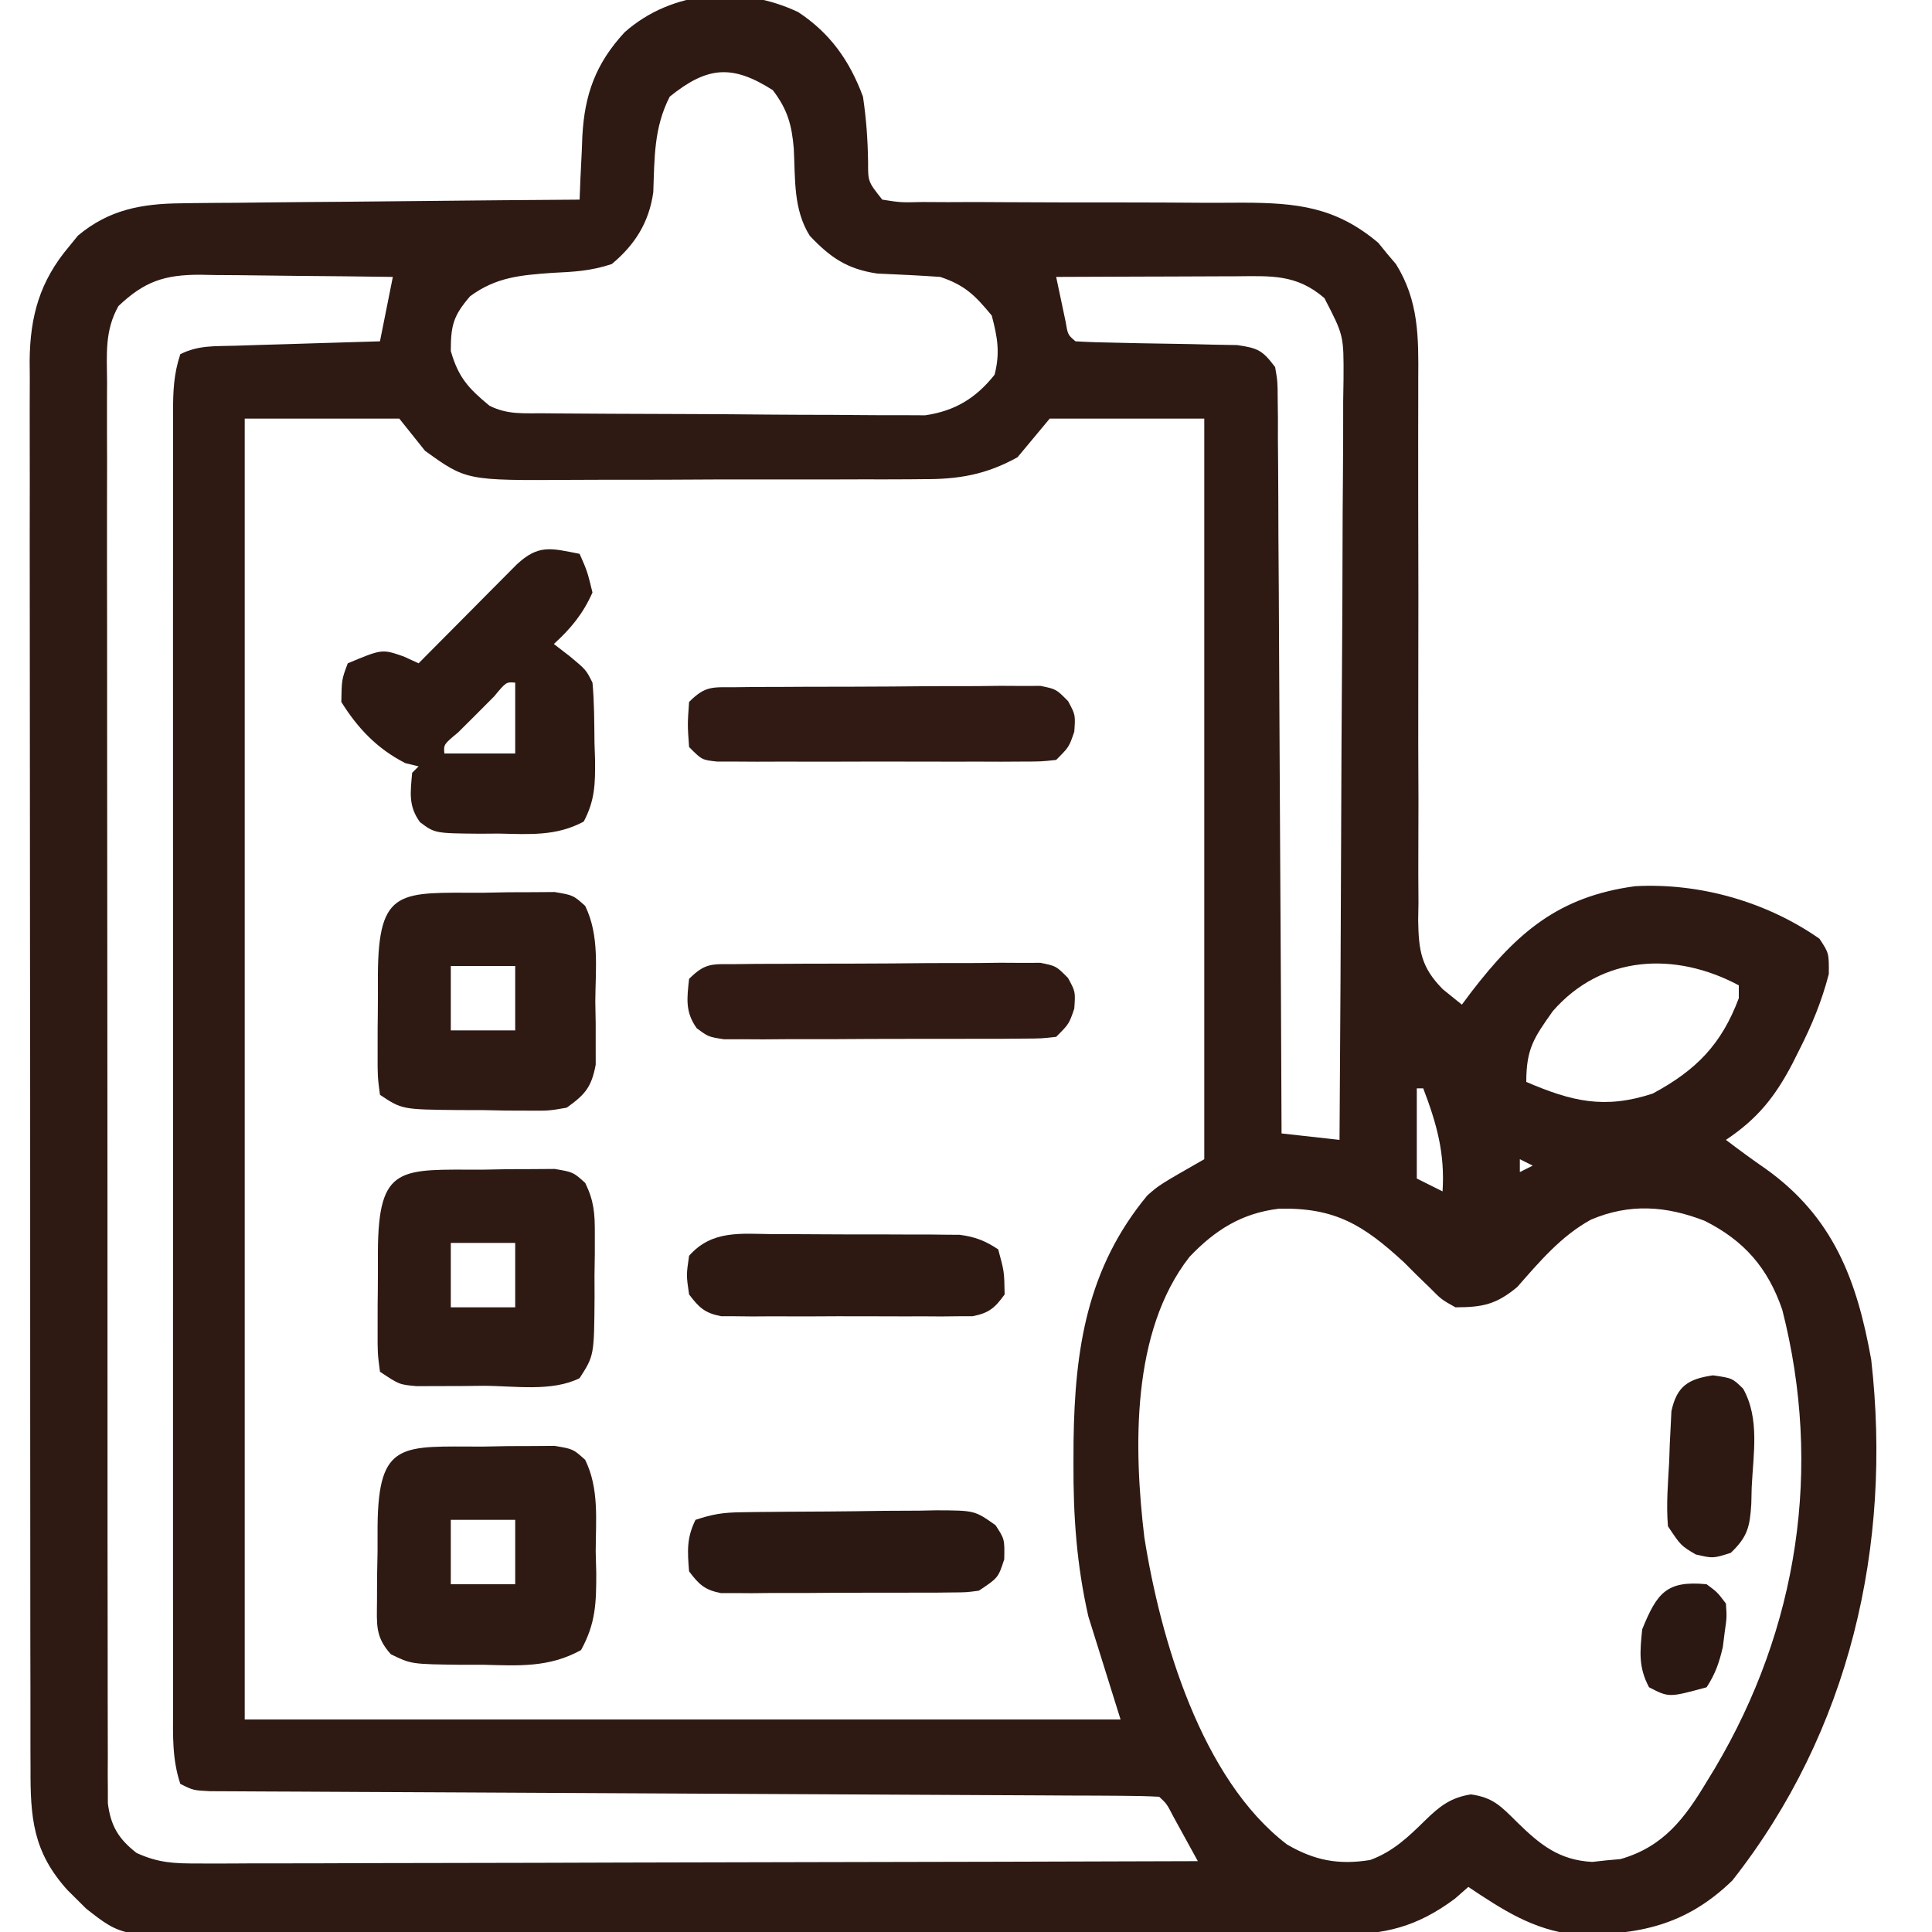 <svg xmlns="http://www.w3.org/2000/svg" width="300" height="300"><path d="M0 0 C4.986 3.287 7.994 7.556 10.062 13.125 C10.579 16.563 10.81 19.865 10.859 23.34 C10.848 26.337 10.848 26.337 13.062 29.125 C15.915 29.576 15.915 29.576 19.313 29.494 C20.628 29.501 21.944 29.508 23.299 29.515 C24.358 29.51 24.358 29.51 25.438 29.505 C27.65 29.496 29.861 29.506 32.073 29.522 C38.363 29.562 44.653 29.563 50.943 29.561 C54.791 29.561 58.638 29.58 62.485 29.61 C64.654 29.621 66.823 29.609 68.992 29.596 C77.41 29.619 83.46 30.233 90.086 35.836 C90.532 36.385 90.978 36.934 91.438 37.5 C92.13 38.316 92.13 38.316 92.836 39.148 C96.376 44.853 96.338 50.5 96.286 56.982 C96.287 57.959 96.287 58.935 96.287 59.941 C96.288 62.054 96.284 64.168 96.276 66.281 C96.266 69.627 96.271 72.972 96.281 76.318 C96.309 85.829 96.322 95.339 96.292 104.85 C96.276 110.673 96.288 116.496 96.319 122.319 C96.325 124.536 96.32 126.753 96.304 128.969 C96.282 132.069 96.298 135.167 96.321 138.268 C96.298 139.638 96.298 139.638 96.275 141.036 C96.351 145.728 96.73 148.334 100.109 151.741 C101.084 152.528 102.058 153.314 103.062 154.125 C103.559 153.461 104.055 152.797 104.566 152.113 C111.687 142.857 118.147 137.325 129.965 135.734 C139.951 135.191 150.346 138.131 158.59 143.891 C160.062 146.125 160.062 146.125 160.039 149.371 C158.934 153.618 157.419 157.287 155.438 161.188 C155.084 161.892 154.731 162.596 154.367 163.322 C151.678 168.457 148.943 171.872 144.062 175.125 C146.086 176.659 148.116 178.162 150.211 179.598 C160.731 187.109 164.399 196.856 166.621 209.238 C169.904 238.148 163.272 266.987 145.062 290.125 C137.854 297.117 130.5 298.635 120.621 298.52 C114.12 297.799 109.394 294.679 104.062 291.125 C103.382 291.723 102.701 292.321 102 292.938 C96.102 297.33 91.104 298.572 83.834 298.519 C83.033 298.526 82.232 298.532 81.407 298.538 C78.739 298.554 76.071 298.55 73.403 298.545 C71.484 298.552 69.564 298.561 67.645 298.571 C62.443 298.593 57.241 298.596 52.038 298.594 C47.692 298.594 43.345 298.602 38.999 298.611 C28.744 298.63 18.489 298.633 8.234 298.626 C-2.339 298.619 -12.912 298.642 -23.485 298.679 C-32.57 298.71 -41.654 298.721 -50.739 298.717 C-56.162 298.715 -61.584 298.721 -67.007 298.745 C-72.107 298.768 -77.206 298.766 -82.306 298.745 C-84.175 298.742 -86.044 298.747 -87.912 298.761 C-104.973 298.883 -104.973 298.883 -110.567 294.49 C-111.019 294.04 -111.472 293.589 -111.938 293.125 C-112.676 292.393 -112.676 292.393 -113.43 291.647 C-118.85 285.681 -119.231 280.322 -119.198 272.649 C-119.202 271.69 -119.206 270.731 -119.21 269.743 C-119.22 266.528 -119.216 263.312 -119.212 260.096 C-119.217 257.792 -119.222 255.487 -119.228 253.182 C-119.241 246.92 -119.242 240.658 -119.239 234.395 C-119.238 229.169 -119.243 223.943 -119.248 218.717 C-119.259 205.682 -119.259 192.648 -119.252 179.614 C-119.247 168.299 -119.258 156.985 -119.277 145.67 C-119.297 134.048 -119.305 122.425 -119.301 110.803 C-119.299 104.28 -119.302 97.757 -119.316 91.233 C-119.328 85.099 -119.326 78.964 -119.313 72.83 C-119.311 70.578 -119.314 68.327 -119.322 66.075 C-119.332 63.002 -119.324 59.928 -119.312 56.855 C-119.319 55.964 -119.326 55.074 -119.334 54.156 C-119.274 47.241 -117.767 41.778 -113.188 36.375 C-112.739 35.823 -112.29 35.272 -111.828 34.703 C-107.004 30.676 -101.941 29.749 -95.809 29.693 C-95.135 29.682 -94.461 29.672 -93.766 29.662 C-91.564 29.632 -89.362 29.622 -87.16 29.613 C-85.623 29.596 -84.086 29.578 -82.549 29.559 C-78.523 29.512 -74.497 29.482 -70.471 29.455 C-66.355 29.426 -62.239 29.379 -58.123 29.334 C-50.061 29.248 -42 29.181 -33.938 29.125 C-33.873 27.491 -33.873 27.491 -33.807 25.825 C-33.736 24.377 -33.665 22.929 -33.594 21.48 C-33.567 20.765 -33.54 20.05 -33.513 19.312 C-33.17 12.799 -31.441 7.99 -26.938 3.125 C-19.54 -3.409 -8.84 -4.174 0 0 Z M-19.938 13.125 C-22.413 17.933 -22.304 22.663 -22.496 27.969 C-23.149 32.638 -25.325 36.114 -28.938 39.125 C-32.18 40.206 -34.842 40.335 -38.25 40.5 C-43.118 40.857 -46.902 41.152 -50.938 44.125 C-53.536 47.143 -53.938 48.621 -53.938 52.625 C-52.758 56.752 -51.208 58.413 -47.938 61.125 C-45.09 62.549 -42.656 62.276 -39.472 62.302 C-38.808 62.309 -38.144 62.315 -37.461 62.322 C-35.26 62.342 -33.06 62.353 -30.859 62.363 C-30.107 62.367 -29.356 62.371 -28.581 62.376 C-24.599 62.396 -20.618 62.411 -16.636 62.42 C-12.529 62.431 -8.423 62.466 -4.316 62.505 C-1.154 62.532 2.008 62.54 5.171 62.543 C6.684 62.548 8.197 62.56 9.711 62.578 C11.834 62.603 13.956 62.602 16.079 62.595 C17.286 62.601 18.492 62.607 19.735 62.613 C24.326 61.94 27.608 59.958 30.5 56.312 C31.376 52.907 30.954 50.512 30.062 47.125 C27.486 44.006 25.908 42.407 22.062 41.125 C18.806 40.893 15.551 40.744 12.289 40.602 C7.62 39.912 5.021 38.137 1.812 34.75 C-0.777 30.644 -0.433 25.906 -0.68 21.195 C-0.991 17.484 -1.667 15.1 -3.938 12.125 C-10.274 8.081 -14.123 8.448 -19.938 13.125 Z M-105.549 45.654 C-107.687 49.459 -107.347 53.094 -107.312 57.387 C-107.316 58.335 -107.32 59.283 -107.324 60.259 C-107.333 63.444 -107.322 66.628 -107.31 69.812 C-107.312 72.092 -107.316 74.372 -107.321 76.652 C-107.33 82.85 -107.321 89.048 -107.308 95.246 C-107.296 101.725 -107.3 108.205 -107.302 114.684 C-107.303 125.565 -107.292 136.447 -107.274 147.328 C-107.255 158.526 -107.248 169.724 -107.253 180.922 C-107.26 194.413 -107.257 207.904 -107.244 221.395 C-107.239 226.55 -107.239 231.704 -107.241 236.859 C-107.243 242.926 -107.234 248.993 -107.219 255.061 C-107.214 257.291 -107.214 259.521 -107.216 261.751 C-107.219 264.788 -107.21 267.826 -107.198 270.863 C-107.202 271.752 -107.206 272.64 -107.21 273.555 C-107.204 274.369 -107.198 275.182 -107.192 276.021 C-107.191 276.722 -107.19 277.423 -107.189 278.145 C-106.739 281.686 -105.523 283.666 -102.734 285.852 C-99.341 287.396 -96.911 287.494 -93.186 287.486 C-92.187 287.49 -92.187 287.49 -91.168 287.494 C-88.945 287.498 -86.722 287.482 -84.499 287.466 C-82.902 287.465 -81.305 287.465 -79.708 287.467 C-75.378 287.468 -71.048 287.45 -66.718 287.429 C-62.191 287.41 -57.664 287.409 -53.137 287.405 C-44.566 287.396 -35.996 287.371 -27.425 287.341 C-17.667 287.308 -7.909 287.291 1.849 287.276 C21.92 287.245 41.991 287.192 62.062 287.125 C61.252 285.645 60.439 284.166 59.625 282.688 C58.946 281.452 58.946 281.452 58.254 280.191 C57.226 278.202 57.226 278.202 56.062 277.125 C54.131 277.018 52.196 276.983 50.261 276.974 C49.001 276.965 47.74 276.957 46.441 276.948 C45.031 276.944 43.621 276.94 42.211 276.936 C40.736 276.928 39.262 276.919 37.787 276.91 C34.604 276.892 31.421 276.877 28.239 276.865 C23.21 276.844 18.181 276.817 13.152 276.788 C2.476 276.728 -8.199 276.676 -18.875 276.625 C-30.395 276.57 -41.915 276.514 -53.435 276.447 C-58.438 276.419 -63.441 276.395 -68.444 276.376 C-71.552 276.362 -74.661 276.345 -77.769 276.326 C-79.215 276.318 -80.661 276.312 -82.106 276.308 C-84.074 276.302 -86.042 276.289 -88.009 276.276 C-89.112 276.271 -90.215 276.266 -91.352 276.261 C-93.938 276.125 -93.938 276.125 -95.938 275.125 C-97.226 271.26 -97.075 267.612 -97.064 263.584 C-97.066 262.702 -97.068 261.819 -97.069 260.91 C-97.073 257.941 -97.07 254.973 -97.067 252.004 C-97.068 249.88 -97.07 247.757 -97.072 245.633 C-97.077 239.856 -97.075 234.08 -97.072 228.303 C-97.069 222.266 -97.072 216.23 -97.073 210.194 C-97.075 200.055 -97.073 189.917 -97.068 179.778 C-97.062 168.046 -97.064 156.313 -97.07 144.58 C-97.074 134.519 -97.075 124.458 -97.072 114.396 C-97.071 108.382 -97.07 102.367 -97.074 96.353 C-97.077 90.699 -97.075 85.046 -97.069 79.392 C-97.068 77.313 -97.068 75.234 -97.07 73.155 C-97.073 70.325 -97.069 67.496 -97.064 64.666 C-97.067 63.836 -97.069 63.006 -97.071 62.152 C-97.06 58.883 -96.979 56.249 -95.938 53.125 C-93.092 51.702 -90.575 51.905 -87.398 51.809 C-85.446 51.746 -85.446 51.746 -83.453 51.682 C-82.073 51.642 -80.693 51.602 -79.312 51.562 C-77.924 51.519 -76.536 51.476 -75.148 51.432 C-71.745 51.325 -68.341 51.223 -64.938 51.125 C-64.278 47.825 -63.617 44.525 -62.938 41.125 C-67.973 41.051 -73.008 40.996 -78.044 40.96 C-79.756 40.945 -81.468 40.925 -83.179 40.899 C-85.644 40.862 -88.109 40.845 -90.574 40.832 C-91.336 40.817 -92.098 40.801 -92.882 40.785 C-98.456 40.783 -101.542 41.852 -105.549 45.654 Z M40.062 41.125 C40.37 42.605 40.684 44.084 41 45.562 C41.174 46.386 41.348 47.21 41.527 48.059 C41.87 50.102 41.87 50.102 43.062 51.125 C45.099 51.247 47.14 51.305 49.18 51.336 C51.049 51.378 51.049 51.378 52.957 51.422 C55.603 51.474 58.249 51.518 60.895 51.555 C62.768 51.601 62.768 51.601 64.68 51.648 C65.831 51.668 66.982 51.688 68.167 51.708 C71.437 52.179 72.118 52.551 74.062 55.125 C74.447 57.353 74.447 57.353 74.461 60.003 C74.474 61.009 74.486 62.014 74.499 63.05 C74.498 64.152 74.496 65.254 74.495 66.389 C74.51 68.131 74.51 68.131 74.526 69.908 C74.556 73.755 74.565 77.602 74.574 81.449 C74.591 84.113 74.609 86.777 74.629 89.44 C74.672 95.741 74.701 102.041 74.724 108.342 C74.751 115.515 74.795 122.687 74.84 129.86 C74.933 144.615 75.004 159.37 75.062 174.125 C78.032 174.455 81.002 174.785 84.062 175.125 C84.179 158.67 84.268 142.215 84.322 125.76 C84.347 118.119 84.382 110.478 84.44 102.838 C84.49 96.177 84.522 89.517 84.533 82.857 C84.539 79.331 84.555 75.805 84.591 72.279 C84.631 68.341 84.632 64.403 84.63 60.464 C84.657 58.715 84.657 58.715 84.685 56.931 C84.718 50.214 84.718 50.214 81.715 44.416 C77.35 40.646 73.384 40.991 67.895 41.027 C67.1 41.029 66.305 41.03 65.486 41.032 C62.949 41.037 60.412 41.05 57.875 41.062 C56.154 41.068 54.434 41.072 52.713 41.076 C48.496 41.087 44.279 41.104 40.062 41.125 Z M-85.938 63.125 C-85.938 129.785 -85.938 196.445 -85.938 265.125 C-41.057 265.125 3.822 265.125 50.062 265.125 C48.413 259.845 46.763 254.565 45.062 249.125 C43.246 241.112 42.709 233.578 42.75 225.375 C42.754 224.236 42.758 223.098 42.763 221.924 C42.955 207.569 44.872 195.044 54.207 183.766 C56.062 182.125 56.062 182.125 63.062 178.125 C63.062 140.175 63.062 102.225 63.062 63.125 C55.142 63.125 47.222 63.125 39.062 63.125 C37.413 65.105 35.763 67.085 34.062 69.125 C29.156 71.851 24.851 72.566 19.326 72.529 C18.218 72.539 18.218 72.539 17.086 72.55 C14.663 72.568 12.24 72.564 9.816 72.559 C8.119 72.563 6.422 72.568 4.725 72.574 C1.175 72.583 -2.374 72.581 -5.924 72.571 C-10.458 72.56 -14.991 72.58 -19.524 72.609 C-23.027 72.627 -26.53 72.627 -30.033 72.621 C-31.704 72.621 -33.375 72.627 -35.046 72.64 C-51.531 72.745 -51.531 72.745 -57.938 68.125 C-59.258 66.475 -60.578 64.825 -61.938 63.125 C-69.858 63.125 -77.778 63.125 -85.938 63.125 Z M117.188 155.125 C114.243 159.282 113.062 160.97 113.062 166.125 C120.092 169.138 125.163 170.402 132.688 167.938 C139.47 164.295 143.376 160.283 146.062 153.125 C146.062 152.465 146.062 151.805 146.062 151.125 C136.196 145.863 124.814 146.391 117.188 155.125 Z M96.062 167.125 C96.062 171.745 96.062 176.365 96.062 181.125 C98.043 182.115 98.043 182.115 100.062 183.125 C100.441 177.195 99.168 172.653 97.062 167.125 C96.733 167.125 96.403 167.125 96.062 167.125 Z M112.062 178.125 C112.062 178.785 112.062 179.445 112.062 180.125 C112.722 179.795 113.382 179.465 114.062 179.125 C113.403 178.795 112.743 178.465 112.062 178.125 Z M60.75 193.312 C51.703 204.909 52.101 222.933 53.75 236.812 C56.254 252.63 62.596 274.372 75.895 284.523 C80.154 287.027 83.941 287.739 88.82 286.945 C92.335 285.659 94.698 283.416 97.336 280.816 C99.578 278.62 101.327 277.237 104.469 276.758 C107.899 277.243 109.121 278.585 111.562 281 C115.154 284.529 118.125 286.972 123.309 287.242 C124.032 287.162 124.755 287.082 125.5 287 C126.581 286.903 126.581 286.903 127.684 286.805 C134.365 284.896 137.671 280.464 141.062 274.812 C141.492 274.108 141.921 273.404 142.364 272.678 C155.282 250.896 159.085 226.068 152.812 201.5 C150.581 195.005 146.89 190.763 140.75 187.688 C134.746 185.36 129.128 184.968 123.125 187.5 C118.456 190.058 115.135 194.023 111.652 197.98 C108.379 200.691 106.284 201.115 102.062 201.125 C99.875 199.902 99.875 199.902 98.062 198.062 C97.396 197.418 96.73 196.773 96.043 196.109 C95.389 195.455 94.736 194.8 94.062 194.125 C87.789 188.358 83.379 185.595 74.621 185.816 C68.864 186.511 64.693 189.146 60.75 193.312 Z " fill="#2E1913" transform="translate(123.938,1.875)"></path><path d="M0 0 C1.188 2.688 1.188 2.688 2 6 C0.554 9.272 -1.359 11.61 -4 14 C-3.196 14.619 -2.391 15.238 -1.562 15.875 C1 18 1 18 2 20 C2.289 23.118 2.278 26.245 2.312 29.375 C2.342 30.239 2.371 31.102 2.4 31.992 C2.437 35.69 2.385 38.272 0.641 41.574 C-3.616 43.872 -7.809 43.537 -12.562 43.438 C-13.521 43.445 -14.479 43.452 -15.467 43.459 C-22.472 43.395 -22.472 43.395 -24.781 41.668 C-26.621 39.15 -26.263 37.022 -26 34 C-25.505 33.505 -25.505 33.505 -25 33 C-25.681 32.835 -26.361 32.67 -27.062 32.5 C-31.401 30.285 -34.423 27.129 -37 23 C-36.938 19.5 -36.938 19.5 -36 17 C-30.666 14.767 -30.666 14.767 -27.293 15.945 C-26.536 16.293 -25.78 16.641 -25 17 C-24.495 16.49 -23.991 15.981 -23.471 15.455 C-21.192 13.155 -18.908 10.859 -16.625 8.562 C-15.831 7.76 -15.037 6.958 -14.219 6.131 C-13.458 5.367 -12.698 4.603 -11.914 3.816 C-11.212 3.109 -10.511 2.402 -9.788 1.674 C-6.377 -1.52 -4.433 -0.867 0 0 Z M-13.285 22.152 C-14.66 23.531 -14.66 23.531 -16.062 24.938 C-16.982 25.854 -17.901 26.771 -18.848 27.715 C-21.114 29.598 -21.114 29.598 -21 31 C-17.37 31 -13.74 31 -10 31 C-10 27.37 -10 23.74 -10 20 C-11.402 19.886 -11.402 19.886 -13.285 22.152 Z " fill="#2D1912" transform="translate(90,86)"></path><path d="M0 0 C1.952 -0.037 1.952 -0.037 3.943 -0.074 C5.188 -0.078 6.433 -0.082 7.715 -0.086 C9.432 -0.098 9.432 -0.098 11.183 -0.111 C14.062 0.375 14.062 0.375 15.932 2.046 C18.178 6.674 17.531 11.83 17.5 16.875 C17.53 18.586 17.53 18.586 17.561 20.332 C17.56 21.429 17.559 22.526 17.559 23.656 C17.561 25.158 17.561 25.158 17.564 26.689 C16.914 30.172 15.934 31.326 13.062 33.375 C10.269 33.861 10.269 33.861 7.09 33.836 C5.943 33.832 4.797 33.828 3.615 33.824 C1.826 33.787 1.826 33.787 0 33.75 C-1.197 33.749 -2.394 33.747 -3.627 33.746 C-12.516 33.656 -12.516 33.656 -15.938 31.375 C-16.31 28.518 -16.31 28.518 -16.301 24.906 C-16.3 23.613 -16.299 22.32 -16.299 20.988 C-16.291 20.314 -16.282 19.639 -16.274 18.944 C-16.25 16.883 -16.253 14.823 -16.26 12.762 C-16.185 -0.849 -12.785 0.013 0 0 Z M-4.938 11.375 C-4.938 14.675 -4.938 17.975 -4.938 21.375 C-1.637 21.375 1.663 21.375 5.062 21.375 C5.062 18.075 5.062 14.775 5.062 11.375 C1.762 11.375 -1.538 11.375 -4.938 11.375 Z " fill="#2E1913" transform="translate(74.938,138.625)"></path><path d="M0 0 C1.952 -0.037 1.952 -0.037 3.943 -0.074 C5.188 -0.078 6.433 -0.082 7.715 -0.086 C9.432 -0.098 9.432 -0.098 11.183 -0.111 C14.062 0.375 14.062 0.375 15.937 2.06 C17.294 4.851 17.435 6.776 17.426 9.875 C17.425 10.927 17.424 11.979 17.424 13.062 C17.408 14.156 17.392 15.249 17.375 16.375 C17.378 17.468 17.381 18.561 17.385 19.688 C17.323 28.863 17.323 28.863 15.062 32.375 C10.728 34.542 4.886 33.56 0.125 33.562 C-1.684 33.581 -1.684 33.581 -3.529 33.6 C-5.261 33.603 -5.261 33.603 -7.027 33.605 C-8.619 33.612 -8.619 33.612 -10.242 33.618 C-12.938 33.375 -12.938 33.375 -15.938 31.375 C-16.31 28.518 -16.31 28.518 -16.301 24.906 C-16.3 23.613 -16.299 22.32 -16.299 20.988 C-16.291 20.314 -16.282 19.639 -16.274 18.944 C-16.25 16.883 -16.253 14.823 -16.26 12.762 C-16.185 -0.849 -12.785 0.013 0 0 Z M-4.938 11.375 C-4.938 14.675 -4.938 17.975 -4.938 21.375 C-1.637 21.375 1.663 21.375 5.062 21.375 C5.062 18.075 5.062 14.775 5.062 11.375 C1.762 11.375 -1.538 11.375 -4.938 11.375 Z " fill="#2F1913" transform="translate(74.938,181.625)"></path><path d="M0 0 C1.952 -0.037 1.952 -0.037 3.943 -0.074 C5.188 -0.078 6.433 -0.082 7.715 -0.086 C9.432 -0.098 9.432 -0.098 11.183 -0.111 C14.062 0.375 14.062 0.375 15.93 2.062 C18.124 6.542 17.574 11.418 17.562 16.312 C17.591 17.397 17.619 18.482 17.648 19.6 C17.66 24.267 17.563 27.468 15.285 31.598 C10.293 34.351 5.603 34.021 0 33.875 C-1.633 33.879 -1.633 33.879 -3.299 33.883 C-11.097 33.787 -11.097 33.787 -14.25 32.242 C-16.689 29.544 -16.424 27.622 -16.398 24.027 C-16.395 22.783 -16.391 21.538 -16.387 20.256 C-16.362 18.955 -16.338 17.653 -16.312 16.312 C-16.311 15.007 -16.31 13.702 -16.309 12.357 C-16.184 -0.991 -12.467 0.012 0 0 Z M-4.938 11.375 C-4.938 14.675 -4.938 17.975 -4.938 21.375 C-1.637 21.375 1.663 21.375 5.062 21.375 C5.062 18.075 5.062 14.775 5.062 11.375 C1.762 11.375 -1.538 11.375 -4.938 11.375 Z " fill="#2F1A13" transform="translate(74.938,224.625)"></path><path d="M0 0 C1.091 -0.013 2.183 -0.026 3.307 -0.039 C5.082 -0.042 5.082 -0.042 6.893 -0.045 C8.709 -0.055 8.709 -0.055 10.562 -0.066 C13.127 -0.076 15.692 -0.08 18.256 -0.08 C22.19 -0.084 26.122 -0.121 30.055 -0.159 C32.543 -0.165 35.03 -0.169 37.518 -0.17 C39.29 -0.192 39.29 -0.192 41.098 -0.214 C42.192 -0.208 43.286 -0.202 44.414 -0.195 C45.378 -0.198 46.343 -0.201 47.336 -0.204 C49.772 0.291 49.772 0.291 51.618 2.157 C52.772 4.291 52.772 4.291 52.584 6.916 C51.772 9.291 51.772 9.291 49.772 11.291 C47.457 11.544 47.457 11.544 44.528 11.549 C42.886 11.559 42.886 11.559 41.211 11.568 C40.024 11.564 38.838 11.56 37.615 11.556 C36.402 11.558 35.189 11.56 33.939 11.562 C31.37 11.563 28.801 11.56 26.232 11.551 C22.288 11.541 18.345 11.551 14.401 11.564 C11.91 11.563 9.419 11.56 6.928 11.556 C5.148 11.562 5.148 11.562 3.333 11.568 C2.238 11.562 1.144 11.556 0.016 11.549 C-0.951 11.548 -1.917 11.546 -2.913 11.544 C-5.228 11.291 -5.228 11.291 -7.228 9.291 C-7.478 5.791 -7.478 5.791 -7.228 2.291 C-4.644 -0.294 -3.596 0.028 0 0 Z " fill="#301A13" transform="translate(114.228,106.709)"></path><path d="M0 0 C1.091 -0.013 2.183 -0.026 3.307 -0.039 C5.082 -0.042 5.082 -0.042 6.893 -0.045 C8.709 -0.055 8.709 -0.055 10.562 -0.066 C13.127 -0.076 15.692 -0.08 18.256 -0.08 C22.19 -0.084 26.122 -0.121 30.055 -0.159 C32.543 -0.165 35.03 -0.169 37.518 -0.17 C39.29 -0.192 39.29 -0.192 41.098 -0.214 C42.192 -0.208 43.286 -0.202 44.414 -0.195 C45.378 -0.198 46.343 -0.201 47.336 -0.204 C49.772 0.291 49.772 0.291 51.618 2.157 C52.772 4.291 52.772 4.291 52.584 6.916 C51.772 9.291 51.772 9.291 49.772 11.291 C47.501 11.551 47.501 11.551 44.635 11.565 C43.564 11.575 42.493 11.584 41.389 11.594 C40.227 11.593 39.066 11.592 37.869 11.591 C36.681 11.596 35.492 11.6 34.267 11.604 C31.75 11.61 29.232 11.611 26.714 11.606 C22.854 11.603 18.994 11.626 15.133 11.652 C12.691 11.654 10.249 11.655 7.807 11.654 C6.647 11.663 5.488 11.672 4.293 11.682 C3.219 11.675 2.145 11.669 1.038 11.663 C0.091 11.663 -0.856 11.664 -1.831 11.665 C-4.228 11.291 -4.228 11.291 -6.038 9.959 C-7.861 7.404 -7.552 5.333 -7.228 2.291 C-4.644 -0.294 -3.596 0.028 0 0 Z " fill="#301A13" transform="translate(114.228,149.709)"></path><path d="M0 0 C0.808 -0.013 1.615 -0.026 2.448 -0.039 C3.316 -0.046 4.185 -0.054 5.08 -0.061 C5.977 -0.069 6.873 -0.077 7.796 -0.086 C9.692 -0.1 11.587 -0.11 13.483 -0.118 C16.382 -0.135 19.281 -0.179 22.18 -0.223 C24.022 -0.234 25.864 -0.242 27.705 -0.249 C28.572 -0.266 29.439 -0.284 30.332 -0.302 C36.314 -0.28 36.314 -0.28 39.542 2.008 C40.959 4.177 40.959 4.177 40.897 7.302 C39.959 10.177 39.959 10.177 36.959 12.177 C35.024 12.438 35.024 12.438 32.811 12.452 C31.564 12.466 31.564 12.466 30.293 12.481 C29.399 12.48 28.505 12.479 27.584 12.478 C26.663 12.482 25.742 12.486 24.794 12.491 C22.847 12.497 20.9 12.497 18.953 12.493 C15.971 12.49 12.989 12.513 10.006 12.538 C8.115 12.541 6.225 12.541 4.334 12.54 C3.44 12.549 2.547 12.559 1.626 12.568 C0.379 12.559 0.379 12.559 -0.892 12.549 C-1.623 12.55 -2.353 12.551 -3.106 12.551 C-5.622 12.065 -6.513 11.206 -8.041 9.177 C-8.293 6.082 -8.44 3.976 -7.041 1.177 C-4.36 0.284 -2.754 0.038 0 0 Z " fill="#2C1812" transform="translate(115.041,234.823)"></path><path d="M0 0 C1.309 -0.001 1.309 -0.001 2.645 -0.002 C4.487 0.001 6.329 0.011 8.172 0.027 C10.99 0.051 13.807 0.048 16.625 0.041 C18.417 0.047 20.208 0.054 22 0.062 C22.842 0.062 23.684 0.061 24.551 0.06 C25.338 0.069 26.126 0.079 26.938 0.089 C27.972 0.096 27.972 0.096 29.027 0.103 C31.424 0.419 32.985 1.026 35 2.363 C35.938 5.801 35.938 5.801 36 9.363 C34.484 11.455 33.58 12.251 31.027 12.744 C30.279 12.747 29.531 12.749 28.76 12.751 C27.909 12.761 27.058 12.77 26.181 12.78 C25.265 12.774 24.35 12.768 23.406 12.762 C22.463 12.765 21.52 12.767 20.548 12.77 C18.555 12.772 16.561 12.767 14.567 12.754 C11.512 12.738 8.458 12.754 5.402 12.773 C3.466 12.771 1.53 12.768 -0.406 12.762 C-1.78 12.771 -1.78 12.771 -3.181 12.78 C-4.032 12.771 -4.883 12.761 -5.76 12.751 C-6.882 12.748 -6.882 12.748 -8.027 12.744 C-10.566 12.254 -11.451 11.404 -13 9.363 C-13.438 6.363 -13.438 6.363 -13 3.363 C-9.449 -0.672 -4.969 -0.054 0 0 Z " fill="#2E1912" transform="translate(120,191.637)"></path><path d="M0 0 C3 0.438 3 0.438 4.672 2.074 C7.284 6.723 6.241 12.257 6 17.438 C5.981 18.27 5.961 19.103 5.941 19.961 C5.725 23.491 5.357 25.1 2.75 27.562 C0 28.438 0 28.438 -2.688 27.812 C-5 26.438 -5 26.438 -7 23.438 C-7.286 20.103 -6.998 16.776 -6.812 13.438 C-6.781 12.522 -6.749 11.607 -6.717 10.664 C-6.672 9.785 -6.628 8.906 -6.582 8 C-6.543 7.197 -6.504 6.394 -6.464 5.566 C-5.612 1.659 -3.846 0.561 0 0 Z " fill="#2D1912" transform="translate(266,213.562)"></path><path d="M0 0 C1.672 1.238 1.672 1.238 3 3 C3.145 5.121 3.145 5.121 2.812 7.438 C2.716 8.199 2.619 8.961 2.52 9.746 C1.967 12.145 1.353 13.939 0 16 C-5.848 17.595 -5.848 17.595 -8.938 16 C-10.599 12.872 -10.355 10.489 -10 7 C-7.7 1.354 -6.229 -0.608 0 0 Z " fill="#2C1812" transform="translate(265,246)"></path></svg>